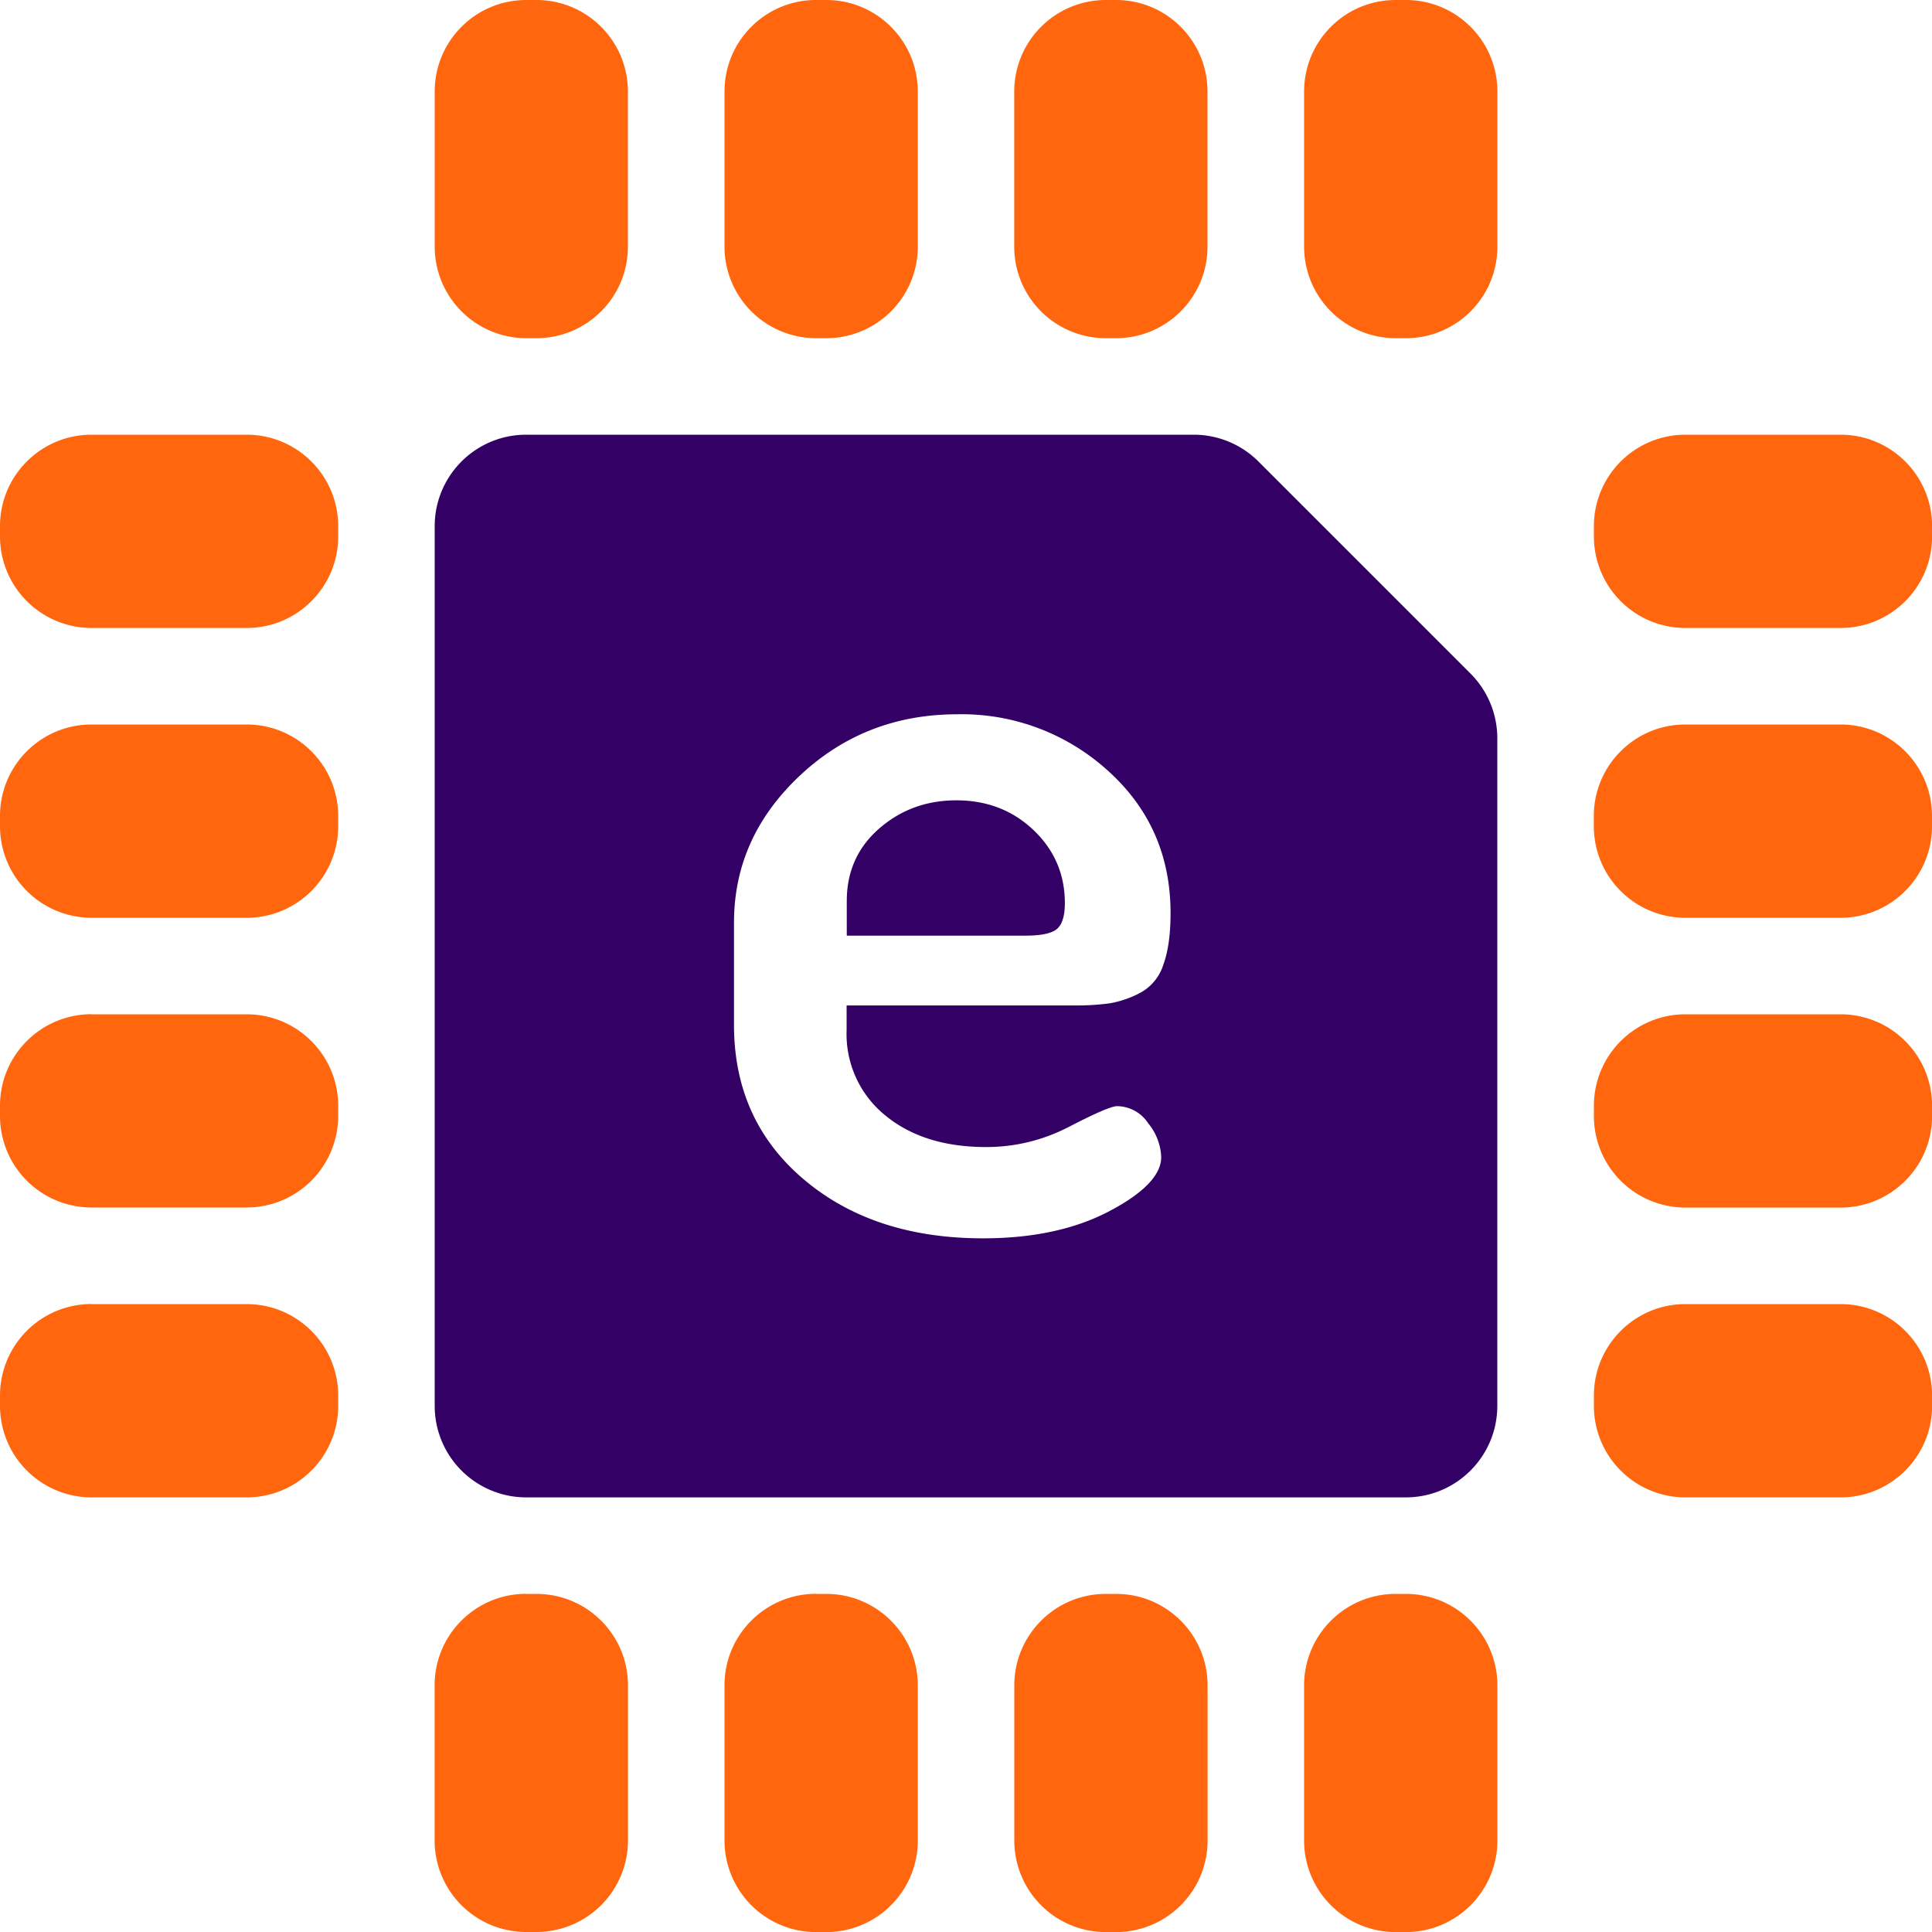 <svg xmlns="http://www.w3.org/2000/svg" width="24" height="24" fill="none"><g fill-rule="evenodd" clip-path="url(#A)"><path fill="#306" d="M14.829 5.4c.301 0 .591.12.804.333l2.634 2.634c.213.213.333.502.333.804v8.293c0 .628-.509 1.137-1.137 1.137H6.537A1.137 1.137 0 0 1 5.4 17.464V6.537c0-.628.509-1.137 1.137-1.137h8.293zm-2.937 3.473c-.764 0-1.418.255-1.96.766s-.814 1.118-.814 1.821v1.271c0 .791.289 1.43.866 1.919s1.32.733 2.227.733c.621 0 1.145-.113 1.573-.339s.641-.45.641-.671a.7.7 0 0 0-.16-.417.47.47 0 0 0-.387-.215c-.069 0-.267.085-.593.254s-.671.254-1.035.254c-.517 0-.935-.131-1.254-.394a1.3 1.3 0 0 1-.479-1.059v-.306h2.813a3.15 3.15 0 0 0 .453-.026 1.27 1.27 0 0 0 .374-.127.6.6 0 0 0 .293-.349c.061-.165.091-.38.091-.645 0-.712-.259-1.302-.778-1.769a2.7 2.7 0 0 0-1.872-.701zm-.013 1.069c.382 0 .702.124.961.371s.388.55.388.906c0 .161-.034.268-.101.323s-.199.081-.394.081h-2.214v-.43c0-.365.133-.665.401-.899s.587-.352.961-.352z"/><path fill="#ff660d" d="M17.337 19.8h.127c.628 0 1.137.509 1.137 1.137v1.927c0 .628-.509 1.137-1.137 1.137h-.127a1.137 1.137 0 0 1-1.137-1.137v-1.927c0-.628.509-1.137 1.137-1.137zM6.537 0h.127C7.291 0 7.8.509 7.8 1.137v1.927c0 .628-.509 1.137-1.137 1.137h-.127A1.138 1.138 0 0 1 5.4 3.063V1.137C5.4.509 5.909 0 6.537 0zm0 19.8h.127c.628 0 1.137.509 1.137 1.137v1.927A1.138 1.138 0 0 1 6.663 24h-.127a1.137 1.137 0 0 1-1.137-1.137v-1.927c0-.628.509-1.137 1.137-1.137zm3.6-19.8h.127c.628 0 1.137.509 1.137 1.137v1.927c0 .628-.509 1.137-1.137 1.137h-.127A1.138 1.138 0 0 1 9 3.063V1.137C9 .509 9.509 0 10.137 0zm0 19.8h.127c.628 0 1.137.509 1.137 1.137v1.927c0 .628-.509 1.137-1.137 1.137h-.127A1.138 1.138 0 0 1 9 22.863v-1.927c0-.628.509-1.137 1.137-1.137zm3.6-19.8h.127C14.491 0 15 .509 15 1.137v1.927c0 .628-.509 1.137-1.137 1.137h-.127a1.137 1.137 0 0 1-1.137-1.137V1.137A1.138 1.138 0 0 1 13.737 0zm3.6 0h.127c.628 0 1.137.509 1.137 1.137v1.927c0 .628-.509 1.137-1.137 1.137h-.127A1.137 1.137 0 0 1 16.2 3.064V1.137C16.2.509 16.709 0 17.337 0zm-3.6 19.8h.127c.628 0 1.137.509 1.137 1.137v1.927c0 .628-.509 1.137-1.137 1.137h-.127a1.137 1.137 0 0 1-1.137-1.137v-1.927c0-.628.509-1.137 1.137-1.137zm7.2-14.4h1.927c.628 0 1.137.509 1.137 1.137v.127c0 .628-.509 1.137-1.137 1.137h-1.927A1.137 1.137 0 0 1 19.8 6.664v-.127c0-.628.509-1.137 1.137-1.137zm-19.8 0h1.927c.628 0 1.137.509 1.137 1.137v.127c0 .628-.509 1.137-1.137 1.137H1.137A1.138 1.138 0 0 1 0 6.663v-.127C0 5.909.509 5.4 1.137 5.4zm19.8 3.6h1.927C23.491 9 24 9.509 24 10.137v.127c0 .628-.509 1.137-1.137 1.137h-1.927a1.137 1.137 0 0 1-1.137-1.137v-.127c0-.628.509-1.137 1.137-1.137zm-19.8 0h1.927c.628 0 1.137.509 1.137 1.137v.127c0 .628-.509 1.137-1.137 1.137H1.137A1.138 1.138 0 0 1 0 10.263v-.127C0 9.509.509 9 1.137 9zm19.8 3.6h1.927c.628 0 1.137.509 1.137 1.137v.127c0 .628-.509 1.137-1.137 1.137h-1.927a1.137 1.137 0 0 1-1.137-1.137v-.127c0-.628.509-1.137 1.137-1.137zm-19.8 0h1.927c.628 0 1.137.509 1.137 1.137v.127A1.138 1.138 0 0 1 3.063 15H1.137A1.137 1.137 0 0 1 0 13.863v-.127c0-.628.509-1.137 1.137-1.137zm19.8 3.6h1.927c.628 0 1.137.509 1.137 1.137v.127c0 .628-.509 1.137-1.137 1.137h-1.927a1.137 1.137 0 0 1-1.137-1.137v-.127c0-.628.509-1.137 1.137-1.137zm-19.8 0h1.927c.628 0 1.137.509 1.137 1.137v.127c0 .628-.509 1.137-1.137 1.137H1.137A1.138 1.138 0 0 1 0 17.463v-.127c0-.628.509-1.137 1.137-1.137z"/></g><defs><clipPath id="A"><path fill="#fff" d="M0 0h24v24H0z"/></clipPath></defs></svg>